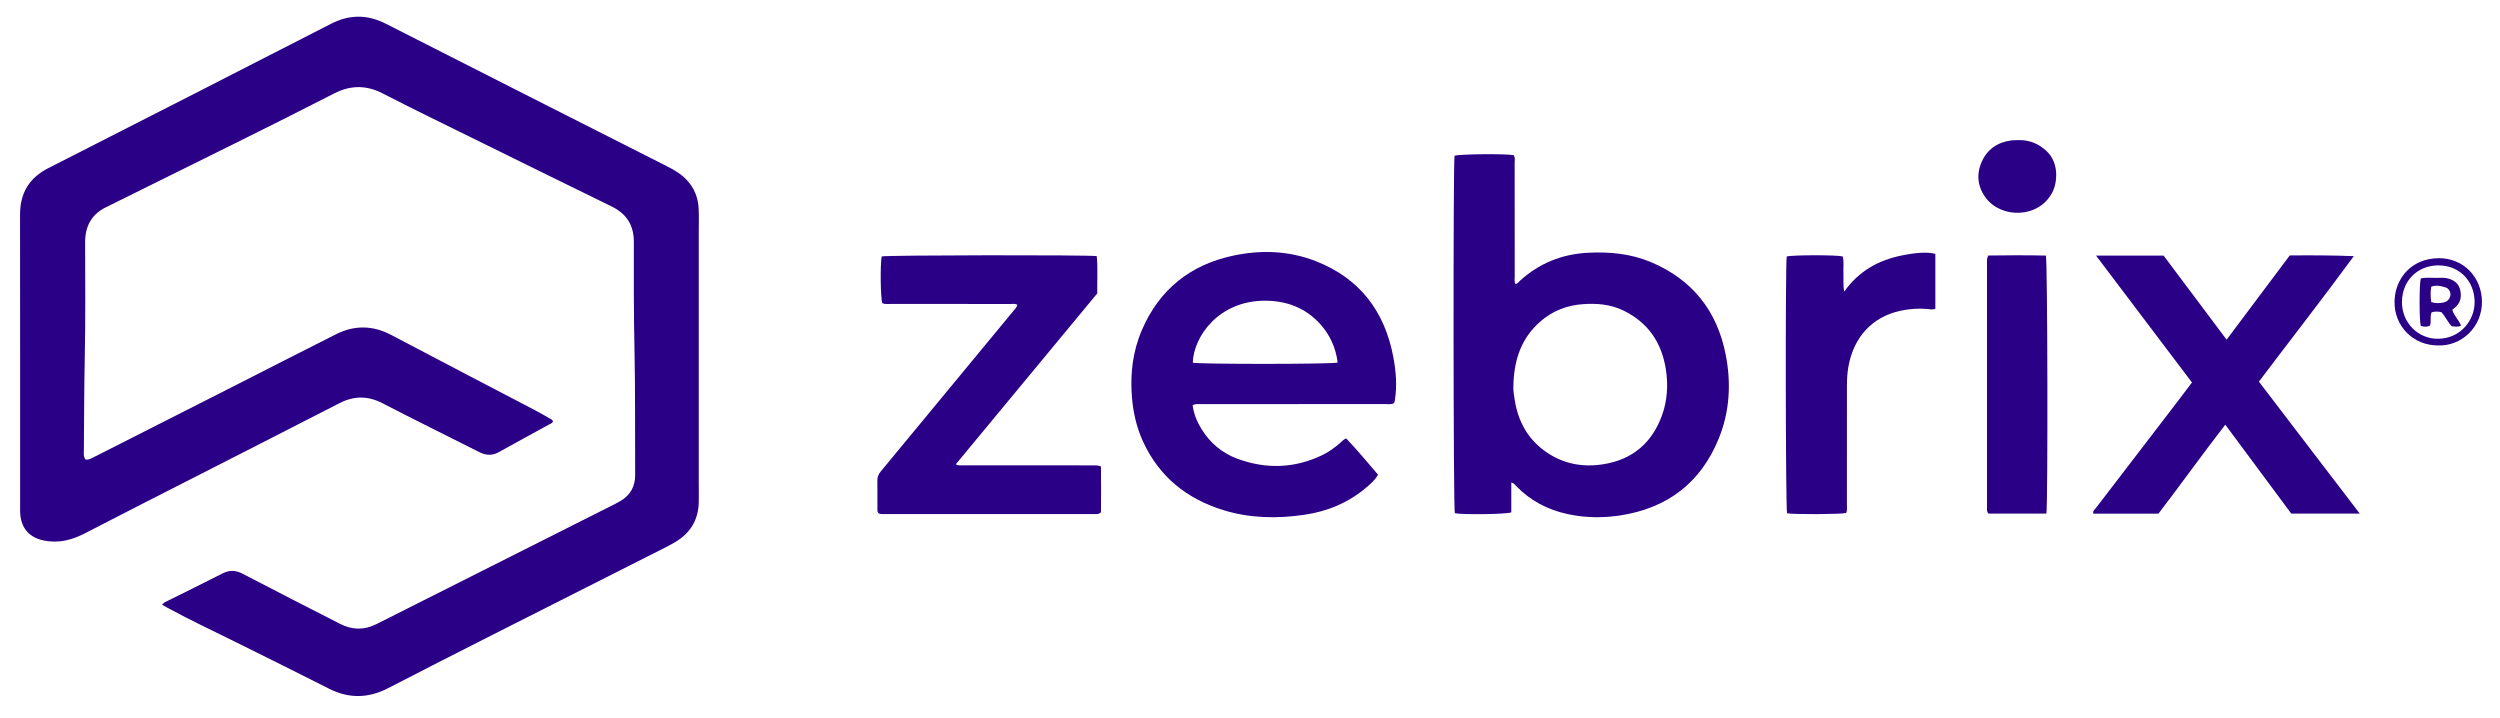 <?xml version="1.0" encoding="UTF-8"?>
<svg xmlns="http://www.w3.org/2000/svg" version="1.1" viewBox="0 0 808.087 232.087">
  <defs>
    <style>
      .cls-1 {
        fill: #2a0087;
      }
    </style>
  </defs>
  <!-- Generator: Adobe Illustrator 28.6.0, SVG Export Plug-In . SVG Version: 1.2.0 Build 709)  -->
  <g>
    <g id="Layer_1">
      <path class="cls-1" d="M52.386,195.474c.655-.833,1.325-1.02,1.914-1.314,5.839-2.919,11.717-5.761,17.516-8.755,2.318-1.197,4.328-1.147,6.661.075,10.431,5.466,20.937,10.789,31.417,16.161,3.917,2.007,7.82,2.097,11.8.089,25.719-12.968,51.452-25.909,77.178-38.862.541-.272,1.076-.558,1.598-.866,3.226-1.904,4.856-4.678,4.833-8.481-.082-13.463.074-26.93-.214-40.388-.249-11.644-.247-23.284-.213-34.925.016-5.506-2.408-9.147-7.254-11.513-15.058-7.351-30.09-14.756-45.12-22.164-9.598-4.731-19.233-9.392-28.74-14.301-5.374-2.774-10.46-2.742-15.795.001-10.115,5.202-20.298,10.272-30.48,15.342-13.374,6.659-26.774,13.266-40.162,19.896-.905.448-1.797.924-2.714,1.346-4.966,2.288-7.121,6.218-7.104,11.618.04,12.454.137,24.911-.114,37.36-.199,9.892-.202,19.783-.285,29.674-.008,1.044-.224,2.163.567,3.101.959.11,1.726-.333,2.493-.722,14.407-7.299,28.813-14.602,43.214-21.913,11.761-5.971,23.499-11.99,35.283-17.916,5.871-2.953,11.803-2.87,17.643.179,8.59,4.485,17.161,9.007,25.747,13.501,7.035,3.682,14.085,7.337,21.119,11.023,1.489.781,2.944,1.629,4.399,2.474.442.257,1.016.402,1.157,1.026-.198.59-.764.726-1.22.976-5.425,2.983-10.873,5.926-16.279,8.944-2.153,1.201-4.167,1.081-6.325-.013-10.384-5.265-20.847-10.375-31.177-15.743-4.783-2.486-9.259-2.5-14.029-.049-20.772,10.67-41.597,21.236-62.397,31.851-6.713,3.426-13.403,6.898-20.116,10.325-4.118,2.102-8.412,3.163-13.066,2.19-4.566-.954-7.165-3.804-7.568-8.461-.069-.802-.048-1.614-.048-2.422-.004-31.505.018-63.011-.023-94.516-.009-6.903,3.002-11.834,9.106-14.944,15.65-7.973,31.307-15.934,46.95-23.921,14.864-7.588,29.715-15.203,44.573-22.805,2.608-1.334,5.351-2.15,8.307-2.233,3.394-.096,6.514.856,9.493,2.367,15.365,7.794,30.72,15.605,46.085,23.398,14.825,7.518,29.657,15.024,44.49,22.524,2.414,1.221,4.722,2.555,6.586,4.582,2.388,2.598,3.595,5.677,3.755,9.139.128,2.754.033,5.518.033,8.277.001,26.659,0,53.317.001,79.976,0,2.221.051,4.443.004,6.662-.124,5.822-2.834,10.154-7.825,13.019-2.741,1.573-5.603,2.936-8.425,4.364-17.354,8.779-34.721,17.535-52.067,26.33-10.684,5.418-21.366,10.839-31.998,16.357-6.384,3.312-12.68,3.502-19.134.238-10.088-5.102-20.214-10.133-30.344-15.152-7.115-3.526-14.307-6.897-21.29-10.685-.759-.412-1.513-.834-2.396-1.321"/>
      <path class="cls-1" d="M489.175,124.964c-.085.989.173,2.724.452,4.448,1.091,6.729,4.137,12.353,9.716,16.385,5.685,4.109,12.101,5.362,18.971,4.25,9.338-1.51,15.612-6.839,18.851-15.658,1.794-4.885,2.094-9.981,1.278-15.119-1.371-8.632-5.802-15.08-13.75-18.923-4.113-1.989-8.527-2.351-13.01-2.034-5.185.367-9.837,2.149-13.772,5.588-6.133,5.363-8.607,12.324-8.736,21.063M488.503,155.951v9.662c-1.676.65-15.92.788-18.256.279-.486-1.557-.565-113.491-.081-115.548,1.416-.544,16.486-.702,19.058-.191.611.741.363,1.653.365,2.495.017,12.249.008,24.498.021,36.747,0,.788-.174,1.605.208,2.389.716-.016,1.025-.612,1.449-.998,6.272-5.71,13.66-8.683,22.113-9.093,6.934-.337,13.739.301,20.194,3.007,13.387,5.612,21.418,15.707,24.216,29.855,1.822,9.216,1.347,18.406-2.223,27.185-5.814,14.302-16.584,22.496-31.773,24.851-5.681.88-11.399.804-17.055-.415-6.483-1.397-12.123-4.346-16.742-9.159-.319-.333-.547-.78-1.494-1.066"/>
      <path class="cls-1" d="M385.546,117.234c1.881.516,44.866.515,46.837-.037-.599-4.701-2.421-8.857-5.6-12.395-4.695-5.226-10.718-7.531-17.618-7.601-15.051-.154-23.339,11.407-23.619,20.033M385.501,131.01c.363,2.732,1.384,5.26,2.828,7.614,2.769,4.513,6.661,7.812,11.59,9.639,9.257,3.43,18.455,3.166,27.432-1.126,2.197-1.05,4.149-2.49,5.985-4.087.504-.438.926-.983,1.787-1.354,3.558,3.716,6.861,7.75,10.301,11.726-.92,1.753-2.335,2.902-3.701,4.074-5.784,4.964-12.572,7.785-20.032,8.886-8.801,1.299-17.59,1.174-26.179-1.468-11.854-3.646-20.812-10.776-26.045-22.197-2.091-4.565-3.189-9.388-3.591-14.411-.601-7.514.266-14.794,3.264-21.72,5.657-13.065,15.65-21.014,29.467-23.956,8.968-1.91,17.981-1.614,26.628,1.755,14.269,5.56,22.391,16.24,25.156,31.129.823,4.437,1.207,8.935.541,13.453-.068.46-.059.944-.43,1.386-.828.453-1.789.255-2.71.255-19.79.013-39.579.007-59.368.02-.92,0-1.884-.214-2.923.382"/>
      <path class="cls-1" d="M284.99,82.883c1.665-.425,66.93-.528,69.526-.095.361,3.935.097,7.938.153,12.051-15.202,18.361-30.417,36.74-45.732,55.239.906.504,1.713.332,2.473.332,13.862.012,27.724.007,41.586.014.861,0,1.741-.109,2.87.34.059,4.952.044,9.962.004,14.82-.783.753-1.561.571-2.276.571-22.543.011-45.086.01-67.629.004-.663,0-1.347.097-1.981-.234-.483-.493-.37-1.127-.373-1.716-.014-2.961.027-5.922-.022-8.882-.02-1.155.371-2.056,1.093-2.929,12.907-15.6,25.797-31.214,38.692-46.825,1.413-1.711,2.85-3.403,4.241-5.132.451-.56,1.05-1.046,1.211-1.921-.738-.427-1.55-.26-2.317-.261-12.853-.011-25.706-.004-38.559-.016-.928,0-1.883.164-2.765-.244-.559-1.462-.711-12.417-.195-15.116"/>
      <path class="cls-1" d="M677.512,82.622h21.843c6.697,8.935,13.418,17.903,20.363,27.17,6.932-9.245,13.656-18.213,20.412-27.225,6.933-.068,13.758-.041,20.702.224-10.034,13.678-20.393,26.956-30.676,40.562,10.781,14.226,21.626,28.23,32.604,42.663h-22.139c-6.944-9.358-14.023-18.897-21.33-28.743-7.473,9.658-14.38,19.317-21.612,28.772h-21.031c-.269-.893.402-1.291.779-1.783,8.796-11.486,17.605-22.962,26.406-34.444,1.548-2.018,3.072-4.054,4.686-6.187-10.308-13.633-20.518-27.137-31.007-41.009"/>
      <path class="cls-1" d="M625.572,82.086v17.706c-.887.416-1.833.133-2.734.062-2.907-.227-5.779-.009-8.611.61-9.053,1.978-15.052,8.483-16.754,18.027-.38,2.133-.478,4.272-.478,6.426,0,12.783.003,25.566-.009,38.348,0,.858.173,1.751-.281,2.548-1.58.443-16.983.514-19.065.096-.473-1.508-.575-80.806-.107-83,1.621-.506,16.095-.548,18.098-.023.471,1.801.136,3.685.231,5.544.091,1.777-.176,3.575.252,5.834,4.733-6.691,11.078-10.139,18.566-11.684,4.837-.998,8.645-1.181,10.892-.494"/>
      <path class="cls-1" d="M661.461,166.016h-18.712c-.642-.691-.472-1.467-.473-2.184-.009-26.323-.008-52.646-.005-78.969,0-.664-.063-1.344.406-2.273,6.156-.098,12.429-.115,18.628.021.548,1.756.679,80.728.156,83.405"/>
      <path class="cls-1" d="M652.3,45.29c3.629-.113,6.724,1.148,9.324,3.643,3.956,3.797,3.443,10.065,1.716,13.325-4.466,8.434-16.379,8.324-21.354,1.835-2.767-3.609-3.248-7.684-1.42-11.808,1.794-4.05,5.117-6.298,9.518-6.887.731-.098,1.477-.075,2.216-.108"/>
      <path class="cls-1" d="M788.15,85.782c-6.802.013-11.762,5.037-11.754,11.906.008,6.613,5.169,11.888,11.71,11.815,7.269-.081,11.882-6.074,11.775-12.026-.123-6.771-4.975-11.707-11.731-11.695M788.009,111.66c-7.929-.015-14.096-6.159-14.01-14.101.08-7.424,5.33-14.032,14.291-14.102,7.971-.062,13.94,6.146,13.965,14.136.026,8.149-6.619,14.36-14.246,14.067"/>
      <path class="cls-1" d="M785.872,97.664c1.478.473,2.814.36,4.111.069,1.209-.272,2.023-1.334,2.082-2.429.053-.975-.524-2.072-1.513-2.379-1.51-.469-3.072-.905-4.696-.249-.256,1.668-.255,3.252.016,4.988M782.485,90.025c1.799-.456,3.679-.152,5.535-.213,1.068-.035,2.146-.082,3.205.192,2.045.528,3.554,1.683,4.017,3.797.472,2.155.107,4.149-1.745,5.635-.258.207-.507.427-.821.692.462,1.944,2.158,3.209,2.815,5.197-1.028.392-1.99.247-3.016.123-1.328-1.322-2.002-3.152-3.327-4.535-1.04-.259-2.084-.286-3.157.042-.641,1.368-.019,2.846-.526,4.264-.953.563-1.972.413-2.978.138-.516-1.791-.522-13.469-.002-15.332"/>
    </g>
  </g>
</svg>